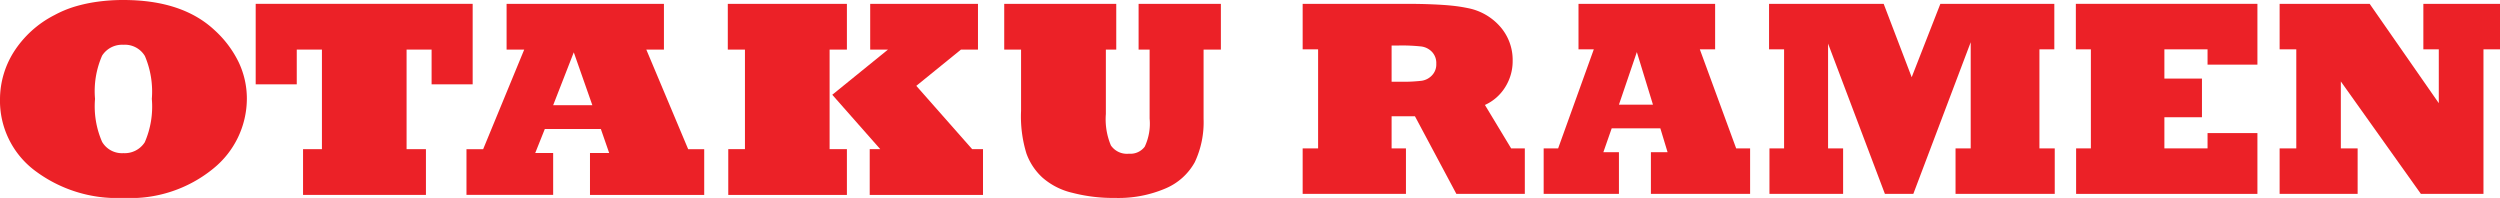 <?xml version="1.0" encoding="UTF-8"?> <svg xmlns="http://www.w3.org/2000/svg" viewBox="0 0 196.751 15.577"><g id="Layer_2" data-name="Layer 2"><g id="Layer_1-2" data-name="Layer 1"><path d="M0,7.783A7.009,7.009,0,0,1,1.052,4.14,8.225,8.225,0,0,1,4.284,1.189,8.609,8.609,0,0,1,5.888.519,11.847,11.847,0,0,1,7.677.135,14.675,14.675,0,0,1,9.708,0q4.63,0,7.17,2.367a8.291,8.291,0,0,1,1.906,2.53,6.674,6.674,0,0,1,.644,2.886,7.095,7.095,0,0,1-2.625,5.47,10.32,10.32,0,0,1-7.095,2.324,10.763,10.763,0,0,1-7.009-2.184A6.873,6.873,0,0,1,0,7.783m7.479,0a6.973,6.973,0,0,0,.557,3.383,1.809,1.809,0,0,0,1.672.887,1.876,1.876,0,0,0,1.684-.854,7.033,7.033,0,0,0,.557-3.416,7.164,7.164,0,0,0-.545-3.373,1.831,1.831,0,0,0-1.696-.886,1.864,1.864,0,0,0-1.672.854,6.965,6.965,0,0,0-.557,3.405" style="fill:#ec2127"></path><polygon points="33.521 15.339 23.85 15.339 23.85 11.739 25.336 11.739 25.336 3.902 23.355 3.902 23.355 6.637 20.123 6.637 20.123 0.302 37.199 0.302 37.199 6.637 33.967 6.637 33.967 3.902 31.998 3.902 31.998 11.739 33.521 11.739 33.521 15.339" style="fill:#ec2127"></polygon><path d="M43.534,15.338h-6.822V11.74h1.313l3.231-7.837h-1.387v-3.6h12.383v3.6h-1.387l3.294,7.837h1.263v3.599h-8.99v-3.297h1.511l-.656-1.891h-4.409l-.755,1.891h1.411Zm1.623-11.22-1.623,4.162h3.084Z" style="fill:#ec2127"></path><path d="M66.652,15.339h-9.337v-3.6h1.313V3.902h-1.35V.302h9.374v3.6H65.29v7.837h1.362Zm10.711,0h-8.916v-3.6h.83L65.5,7.458l4.384-3.556h-1.399V.302h8.482v3.6h-1.338l-3.516,2.854,4.396,4.983h.854Z" style="fill:#ec2127"></path><path d="M80.358,3.902h-1.325v-3.6H87.85v3.6h-.818v5.07a5.297,5.297,0,0,0,.397,2.475,1.53,1.53,0,0,0,1.424.649,1.401,1.401,0,0,0,1.238-.552,4.253,4.253,0,0,0,.384-2.215V3.902h-.867v-3.6h6.476v3.6h-1.362V9.35a7.371,7.371,0,0,1-.693,3.416,4.724,4.724,0,0,1-2.304,2.065,9.401,9.401,0,0,1-3.962.746,12.778,12.778,0,0,1-3.356-.4,5.446,5.446,0,0,1-2.352-1.189,4.737,4.737,0,0,1-1.276-1.914,9.917,9.917,0,0,1-.421-3.351Z" style="fill:#ec2127"></path><path d="M110.649,15.259H102.52v-3.58h1.215V3.883H102.52V.302h8.129q1.097,0,2.032.038c.624.026,1.158.061,1.602.108a12.042,12.042,0,0,1,1.226.188,4.528,4.528,0,0,1,2.548,1.452,3.966,3.966,0,0,1,.99,2.688,3.837,3.837,0,0,1-.603,2.107,3.623,3.623,0,0,1-1.58,1.377l2.064,3.419h1.076v3.58h-5.387l-3.259-6.107H109.52v2.527h1.129ZM109.52,3.582v2.85h.645a12.454,12.454,0,0,0,1.72-.076,1.382,1.382,0,0,0,.817-.43,1.232,1.232,0,0,0,.334-.914,1.267,1.267,0,0,0-.334-.924,1.408,1.408,0,0,0-.849-.431,14.273,14.273,0,0,0-1.806-.075Z" style="fill:#ec2127"></path><path d="M127.411,15.259h-5.924v-3.581h1.139l2.807-7.795h-1.204V.302h10.752v3.581h-1.204l2.86,7.795h1.097v3.581h-7.807v-3.28h1.312l-.57-1.881h-3.827l-.657,1.881h1.226Zm1.409-11.161-1.409,4.14h2.678Z" style="fill:#ec2127"></path><polygon points="145.053 15.259 139.257 15.259 139.257 11.678 140.408 11.678 140.408 3.883 139.225 3.883 139.225 0.302 148.246 0.302 150.451 6.076 152.708 0.302 161.676 0.302 161.676 3.883 160.504 3.883 160.504 11.678 161.709 11.678 161.709 15.259 153.902 15.259 153.902 11.678 155.095 11.678 155.095 3.324 150.579 15.259 148.343 15.259 143.87 3.431 143.87 11.678 145.053 11.678 145.053 15.259" style="fill:#ec2127"></polygon><polygon points="177.66 15.259 163.391 15.259 163.391 11.678 164.553 11.678 164.553 3.883 163.37 3.883 163.37 0.302 177.66 0.302 177.66 5.087 173.735 5.087 173.735 3.883 170.338 3.883 170.338 6.184 173.295 6.184 173.295 9.227 170.338 9.227 170.338 11.678 173.735 11.678 173.735 10.474 177.66 10.474 177.66 15.259" style="fill:#ec2127"></polygon><polygon points="185.547 15.259 179.407 15.259 179.407 11.678 180.719 11.678 180.719 3.883 179.407 3.883 179.407 0.302 186.493 0.302 191.934 8.119 191.934 3.883 190.719 3.883 190.719 0.302 196.751 0.302 196.751 3.883 195.45 3.883 195.45 15.259 190.525 15.259 184.225 6.41 184.225 11.678 185.547 11.678 185.547 15.259" style="fill:#ec2127"></polygon></g></g></svg> 